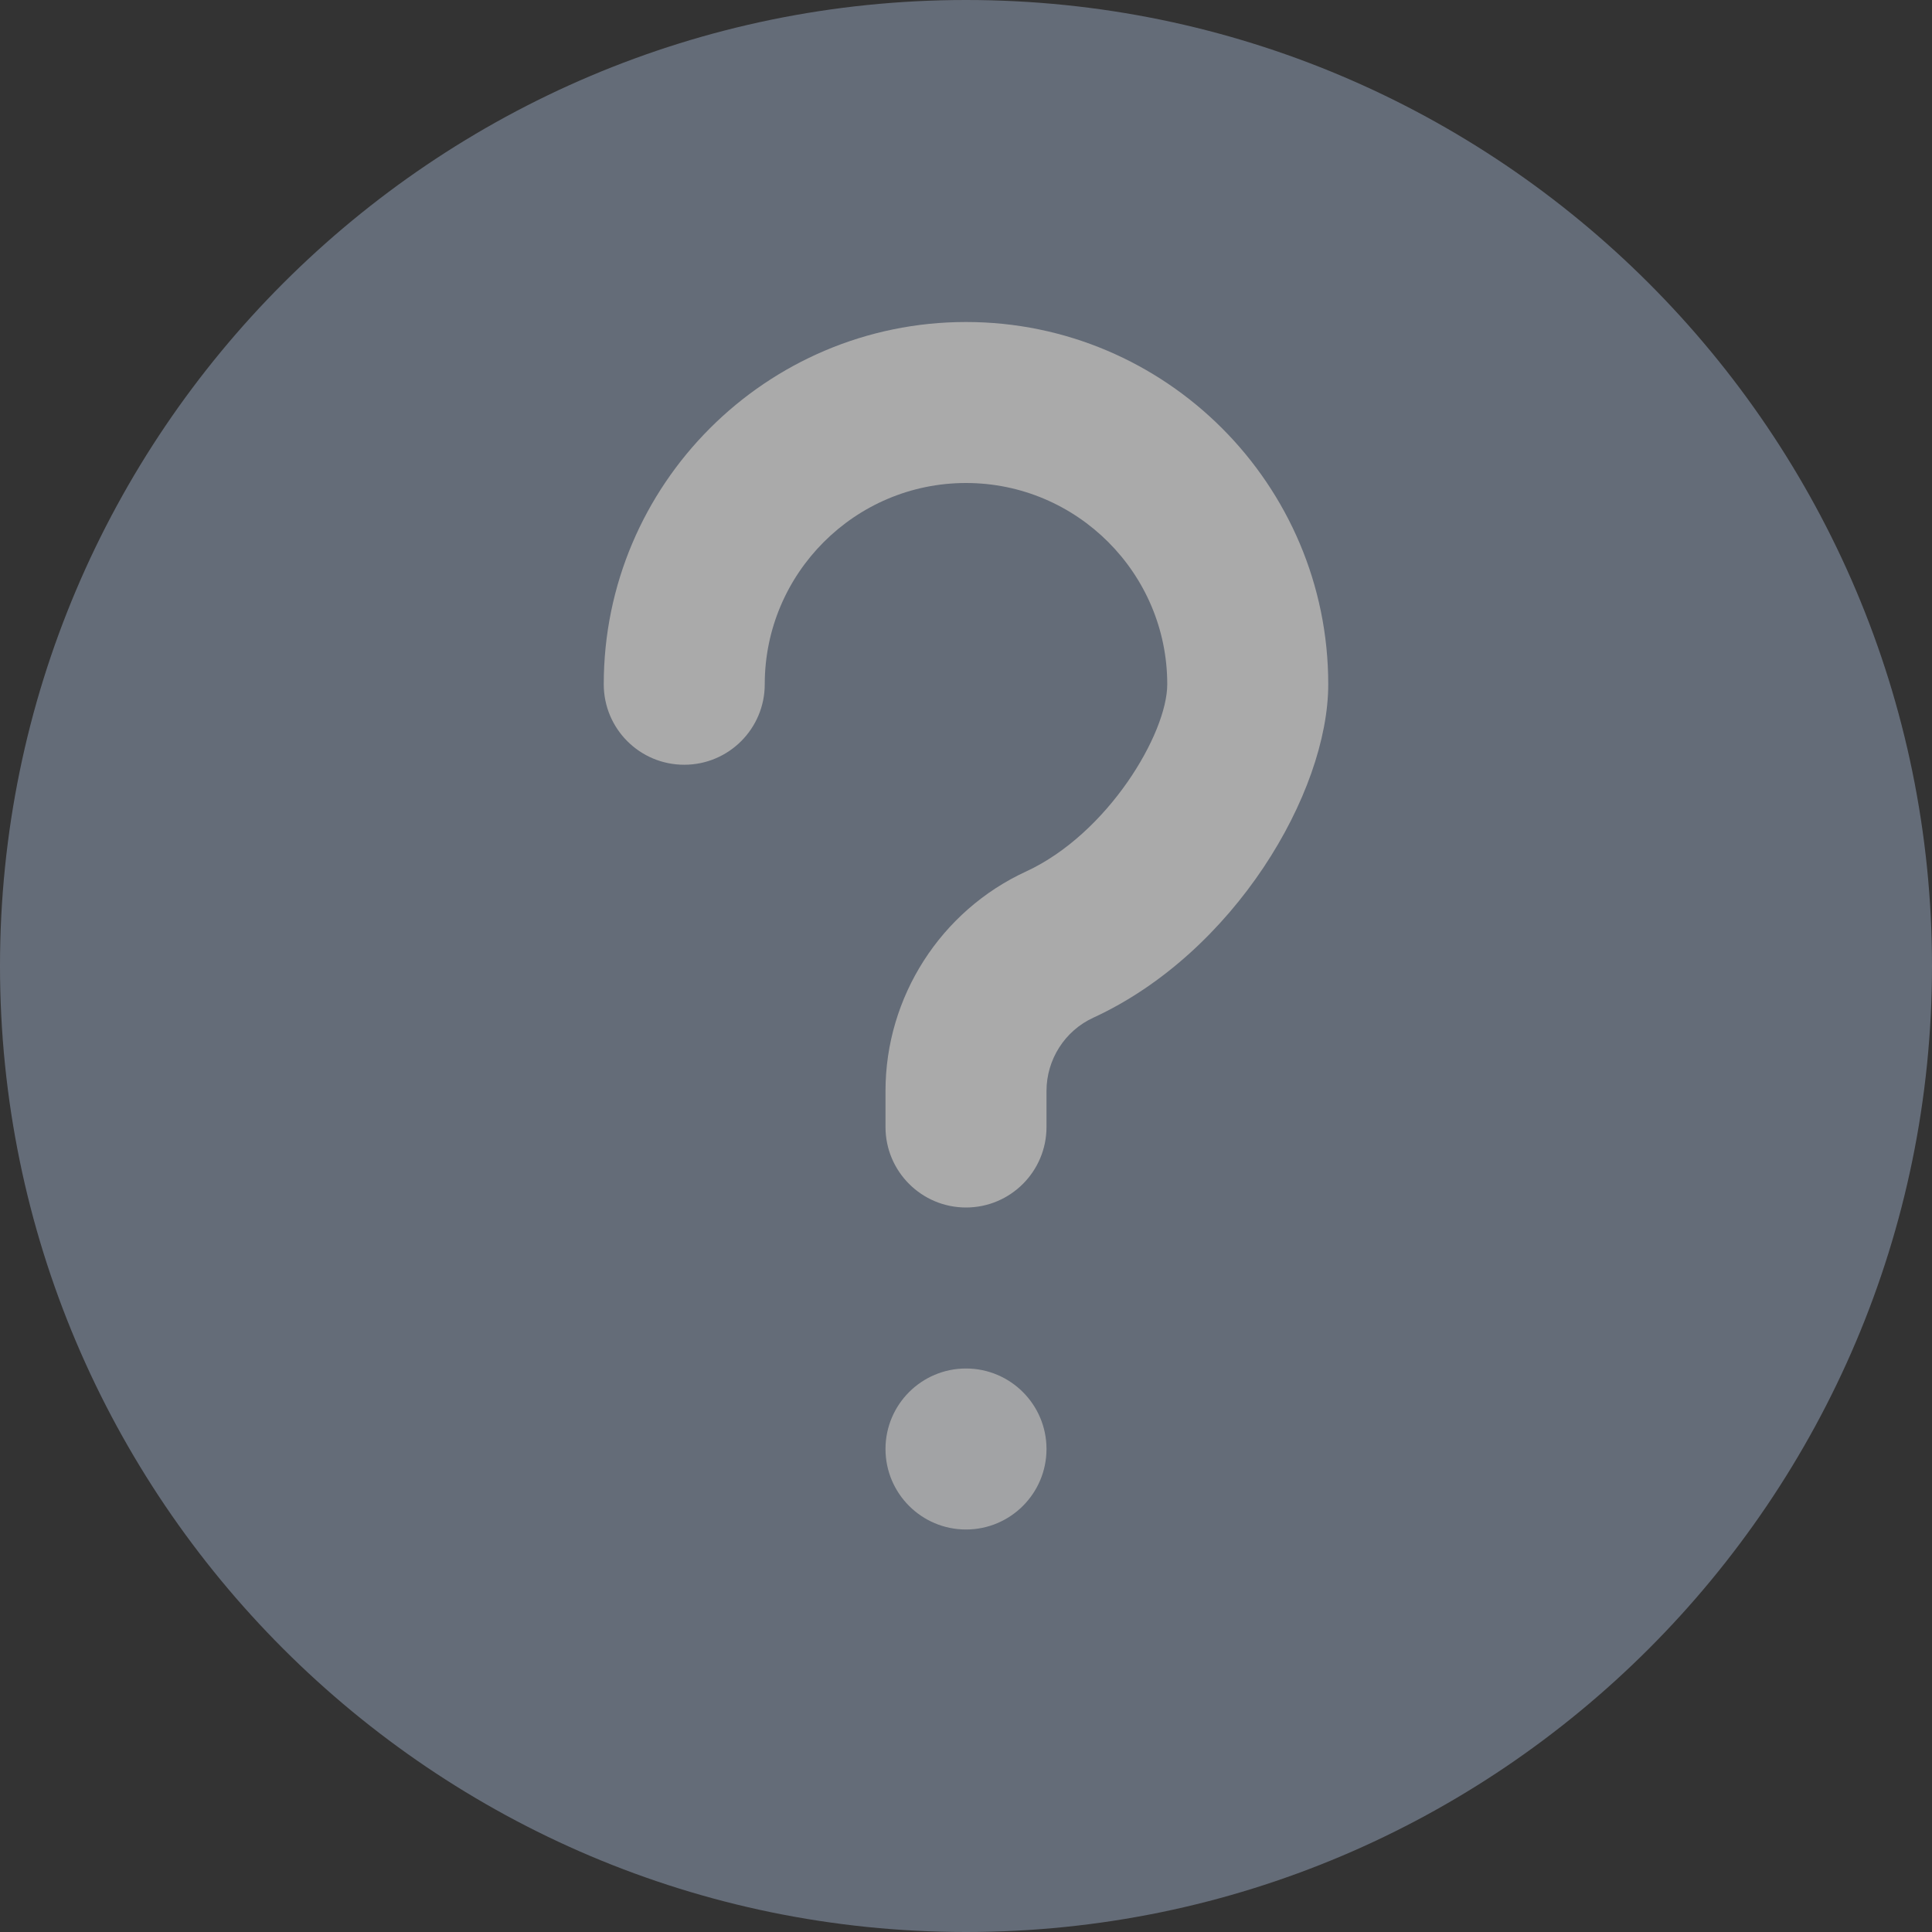 <svg  viewBox="0 0 12 12" fill="#8692A6" xmlns="http://www.w3.org/2000/svg">
<rect x="0" y="0" width="12" height="12" fill="#333333" stroke="none"/>
<g opacity="0.6">
<path d="M6 0C2.691 0 0 2.691 0 6C0 9.309 2.691 12 6 12C9.309 12 12 9.309 12 6C12 2.691 9.309 0 6 0Z" />
<path d="M6.5 9C6.5 9.276 6.276 9.5 6 9.5C5.724 9.5 5.5 9.276 5.5 9C5.5 8.724 5.724 8.5 6 8.5C6.276 8.5 6.5 8.724 6.5 9Z" fill="#ECEFF1"/>
<path d="M6.791 6.321C6.614 6.402 6.5 6.581 6.5 6.776V7C6.5 7.276 6.276 7.5 6 7.5C5.724 7.5 5.5 7.276 5.5 7V6.776C5.5 6.192 5.843 5.657 6.373 5.413C6.882 5.178 7.25 4.556 7.25 4.25C7.25 3.561 6.689 3 6 3C5.311 3 4.75 3.561 4.75 4.25C4.75 4.526 4.526 4.75 4.25 4.75C3.973 4.75 3.75 4.526 3.75 4.25C3.75 3.01 4.759 2 6 2C7.241 2 8.25 3.01 8.25 4.25C8.25 4.926 7.664 5.919 6.791 6.321Z" fill="#FAFAFA"/>
</g>
</svg>
